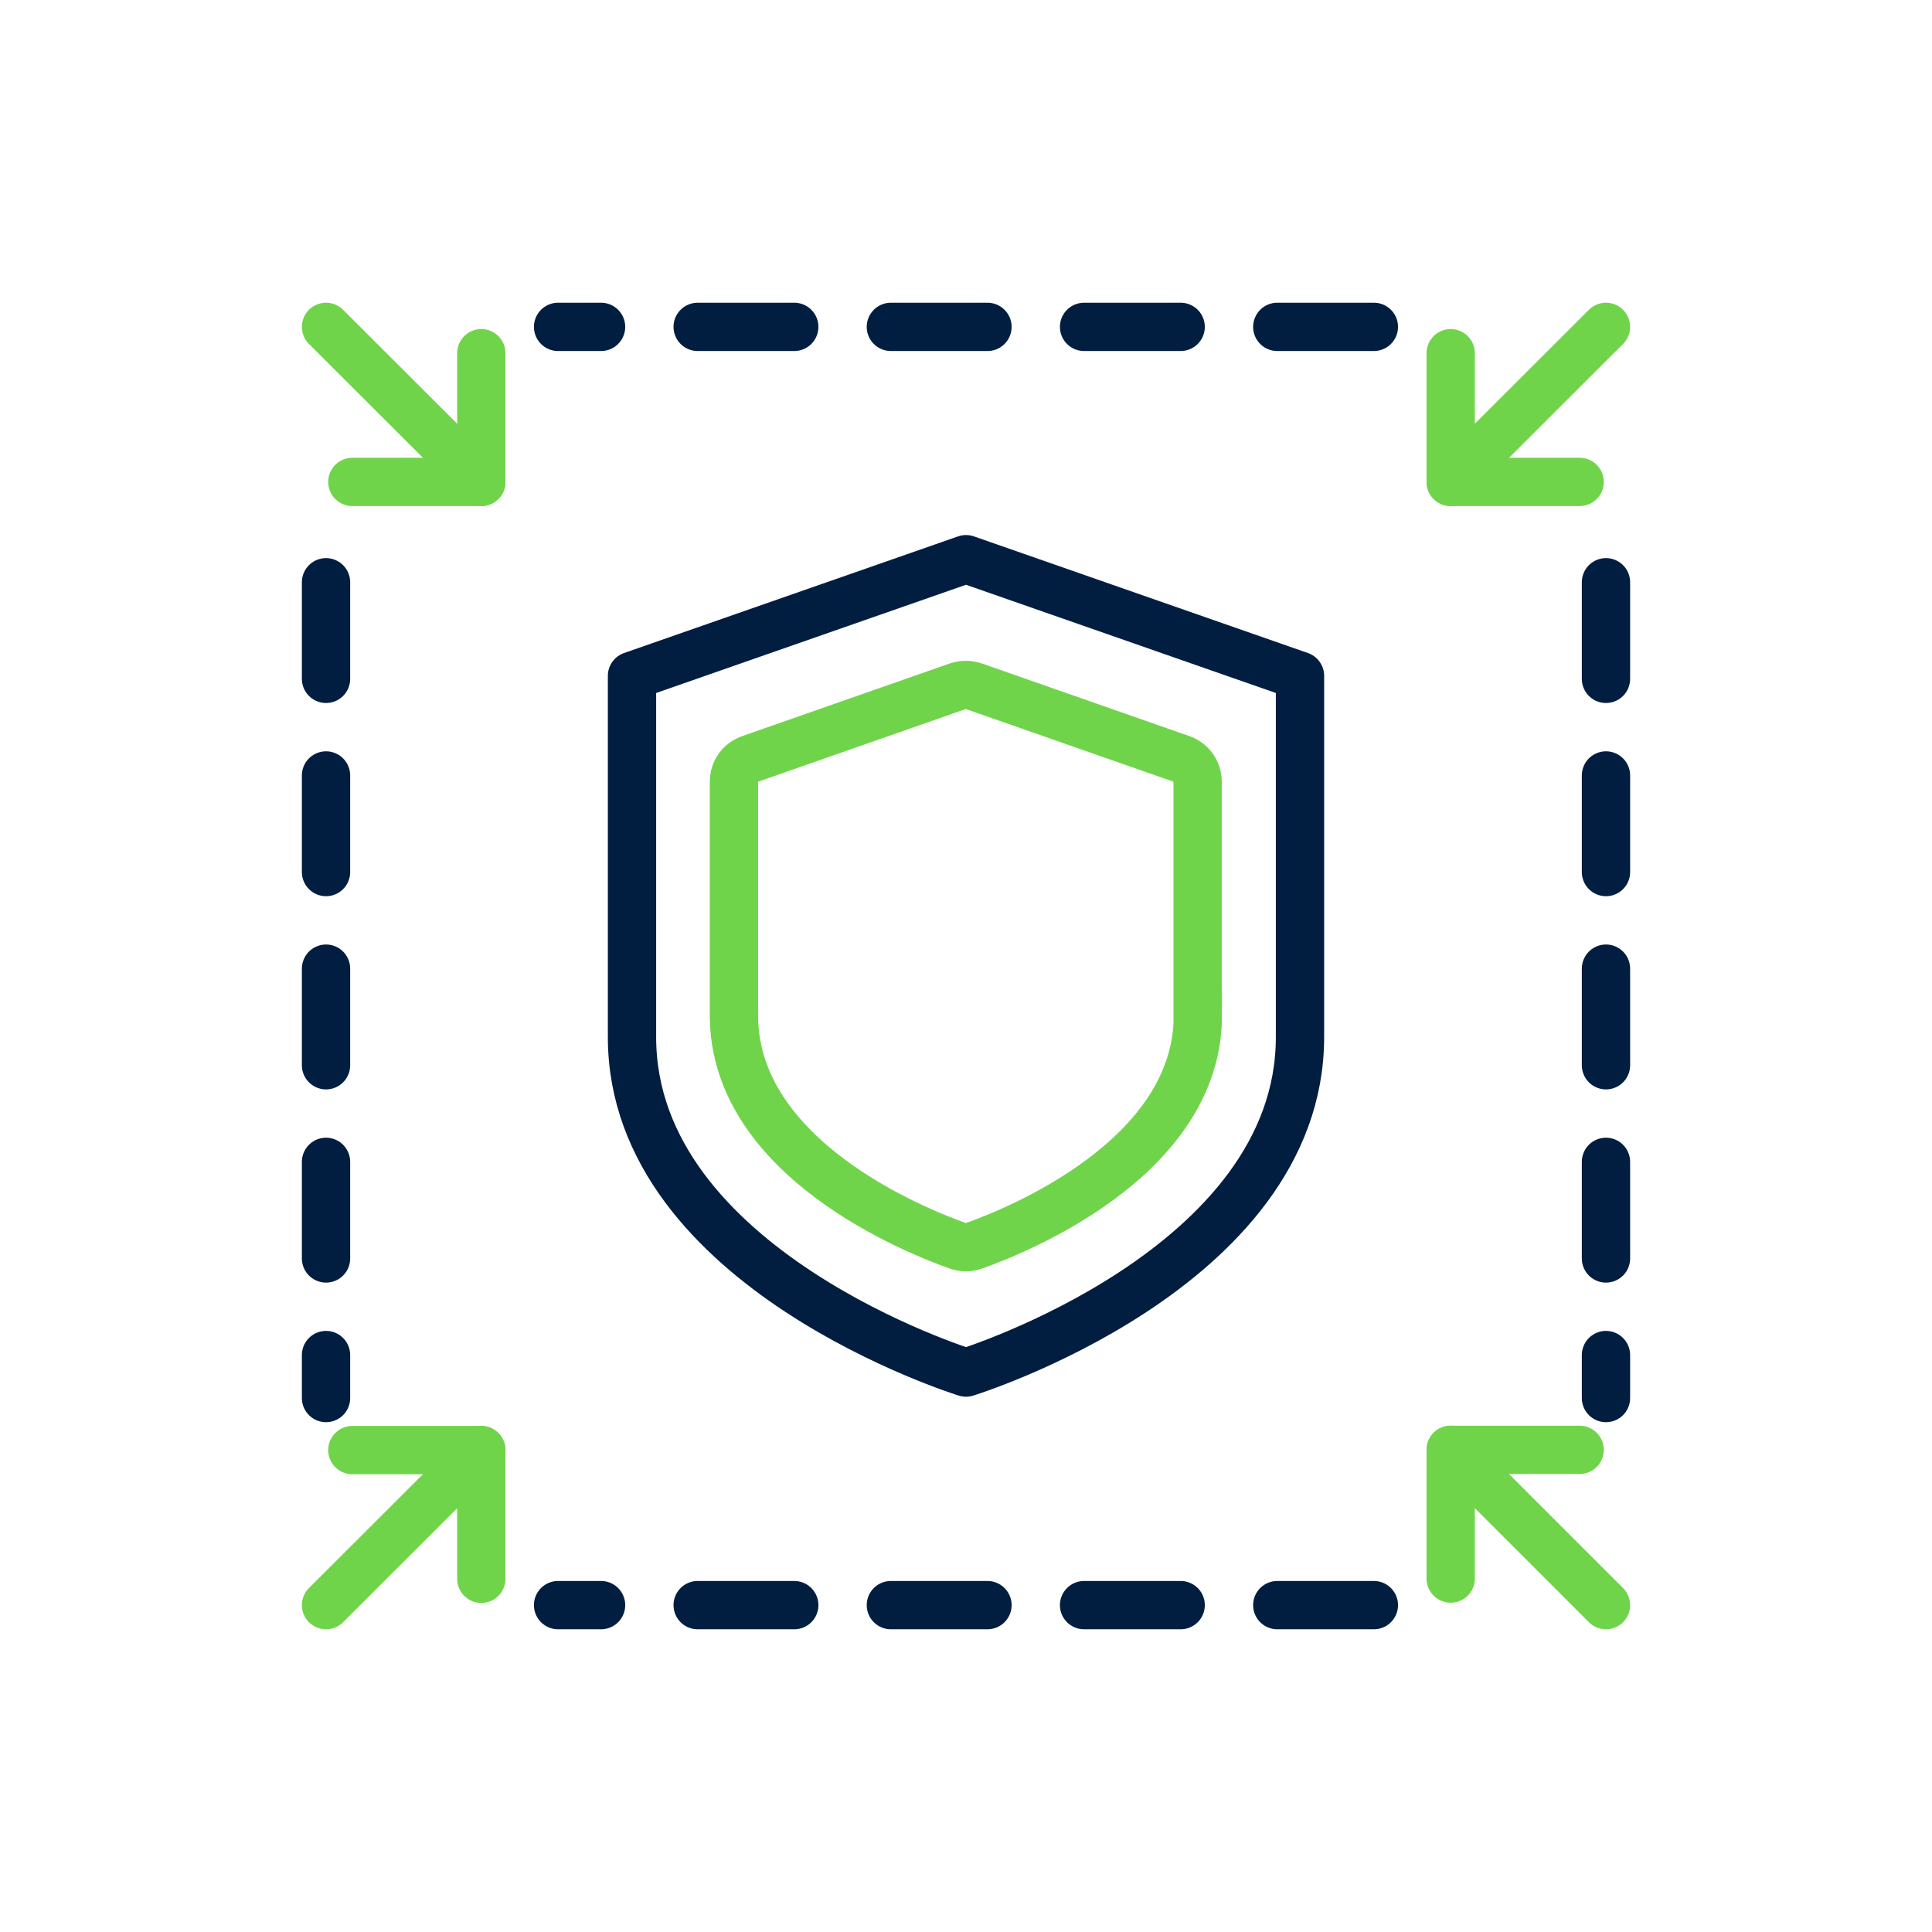<svg width="80" height="80" viewBox="0 0 80 80" fill="none" xmlns="http://www.w3.org/2000/svg">
<g clip-path="url(#clip0_255_6477)">
<path d="M19.93 14.625V19.955H14.59" stroke="#70D44B" stroke-width="2" stroke-linecap="round" stroke-linejoin="round"/>
<path d="M19.93 19.955L13.5 13.535" stroke="#70D44B" stroke-width="2" stroke-linecap="round" stroke-linejoin="round"/>
<path d="M56.889 66.465H23.109" stroke="#011E41" stroke-width="2" stroke-linecap="round" stroke-linejoin="round" stroke-dasharray="4 4"/>
<path d="M56.889 13.535H23.109" stroke="#011E41" stroke-width="2" stroke-linecap="round" stroke-linejoin="round" stroke-dasharray="4 4"/>
<path d="M66.5 24.11V57.89" stroke="#011E41" stroke-width="2" stroke-linecap="round" stroke-linejoin="round" stroke-dasharray="4 4"/>
<path d="M13.5 24.11V57.89" stroke="#011E41" stroke-width="2" stroke-linecap="round" stroke-linejoin="round" stroke-dasharray="4 4"/>
<path d="M65.41 19.955H60.07V14.625" stroke="#70D44B" stroke-width="2" stroke-linecap="round" stroke-linejoin="round"/>
<path d="M60.07 19.955L66.5 13.535" stroke="#70D44B" stroke-width="2" stroke-linecap="round" stroke-linejoin="round"/>
<path d="M19.93 65.375V60.045H14.59" stroke="#70D44B" stroke-width="2" stroke-linecap="round" stroke-linejoin="round"/>
<path d="M19.93 60.045L13.5 66.465" stroke="#70D44B" stroke-width="2" stroke-linecap="round" stroke-linejoin="round"/>
<path d="M65.41 60.035H60.07V65.365" stroke="#70D44B" stroke-width="2" stroke-linecap="round" stroke-linejoin="round"/>
<path d="M60.07 60.035L66.5 66.465" stroke="#70D44B" stroke-width="2" stroke-linecap="round" stroke-linejoin="round"/>
<path d="M53.83 42.945C53.83 52.565 40 56.835 40 56.835C40 56.835 26.17 52.565 26.17 42.945V27.985L40 23.155L53.83 27.985V42.945Z" stroke="#011E41" stroke-width="2" stroke-linecap="round" stroke-linejoin="round"/>
<path d="M49.601 42.045C49.601 47.975 42.031 50.985 40.331 51.585C40.111 51.665 39.881 51.665 39.661 51.585C37.961 50.985 30.391 47.985 30.391 42.045V32.365C30.391 31.935 30.661 31.565 31.061 31.425L39.661 28.415C39.871 28.345 40.111 28.345 40.321 28.415L48.921 31.425C49.321 31.565 49.591 31.945 49.591 32.365V42.045H49.601Z" stroke="#70D44B" stroke-width="2" stroke-miterlimit="10"/>
</g>
<defs>
<clipPath id="clip0_255_6477">
<rect width="55" height="54.93" fill="white" transform="translate(12.5 12.535)"/>
</clipPath>
</defs>
</svg>
